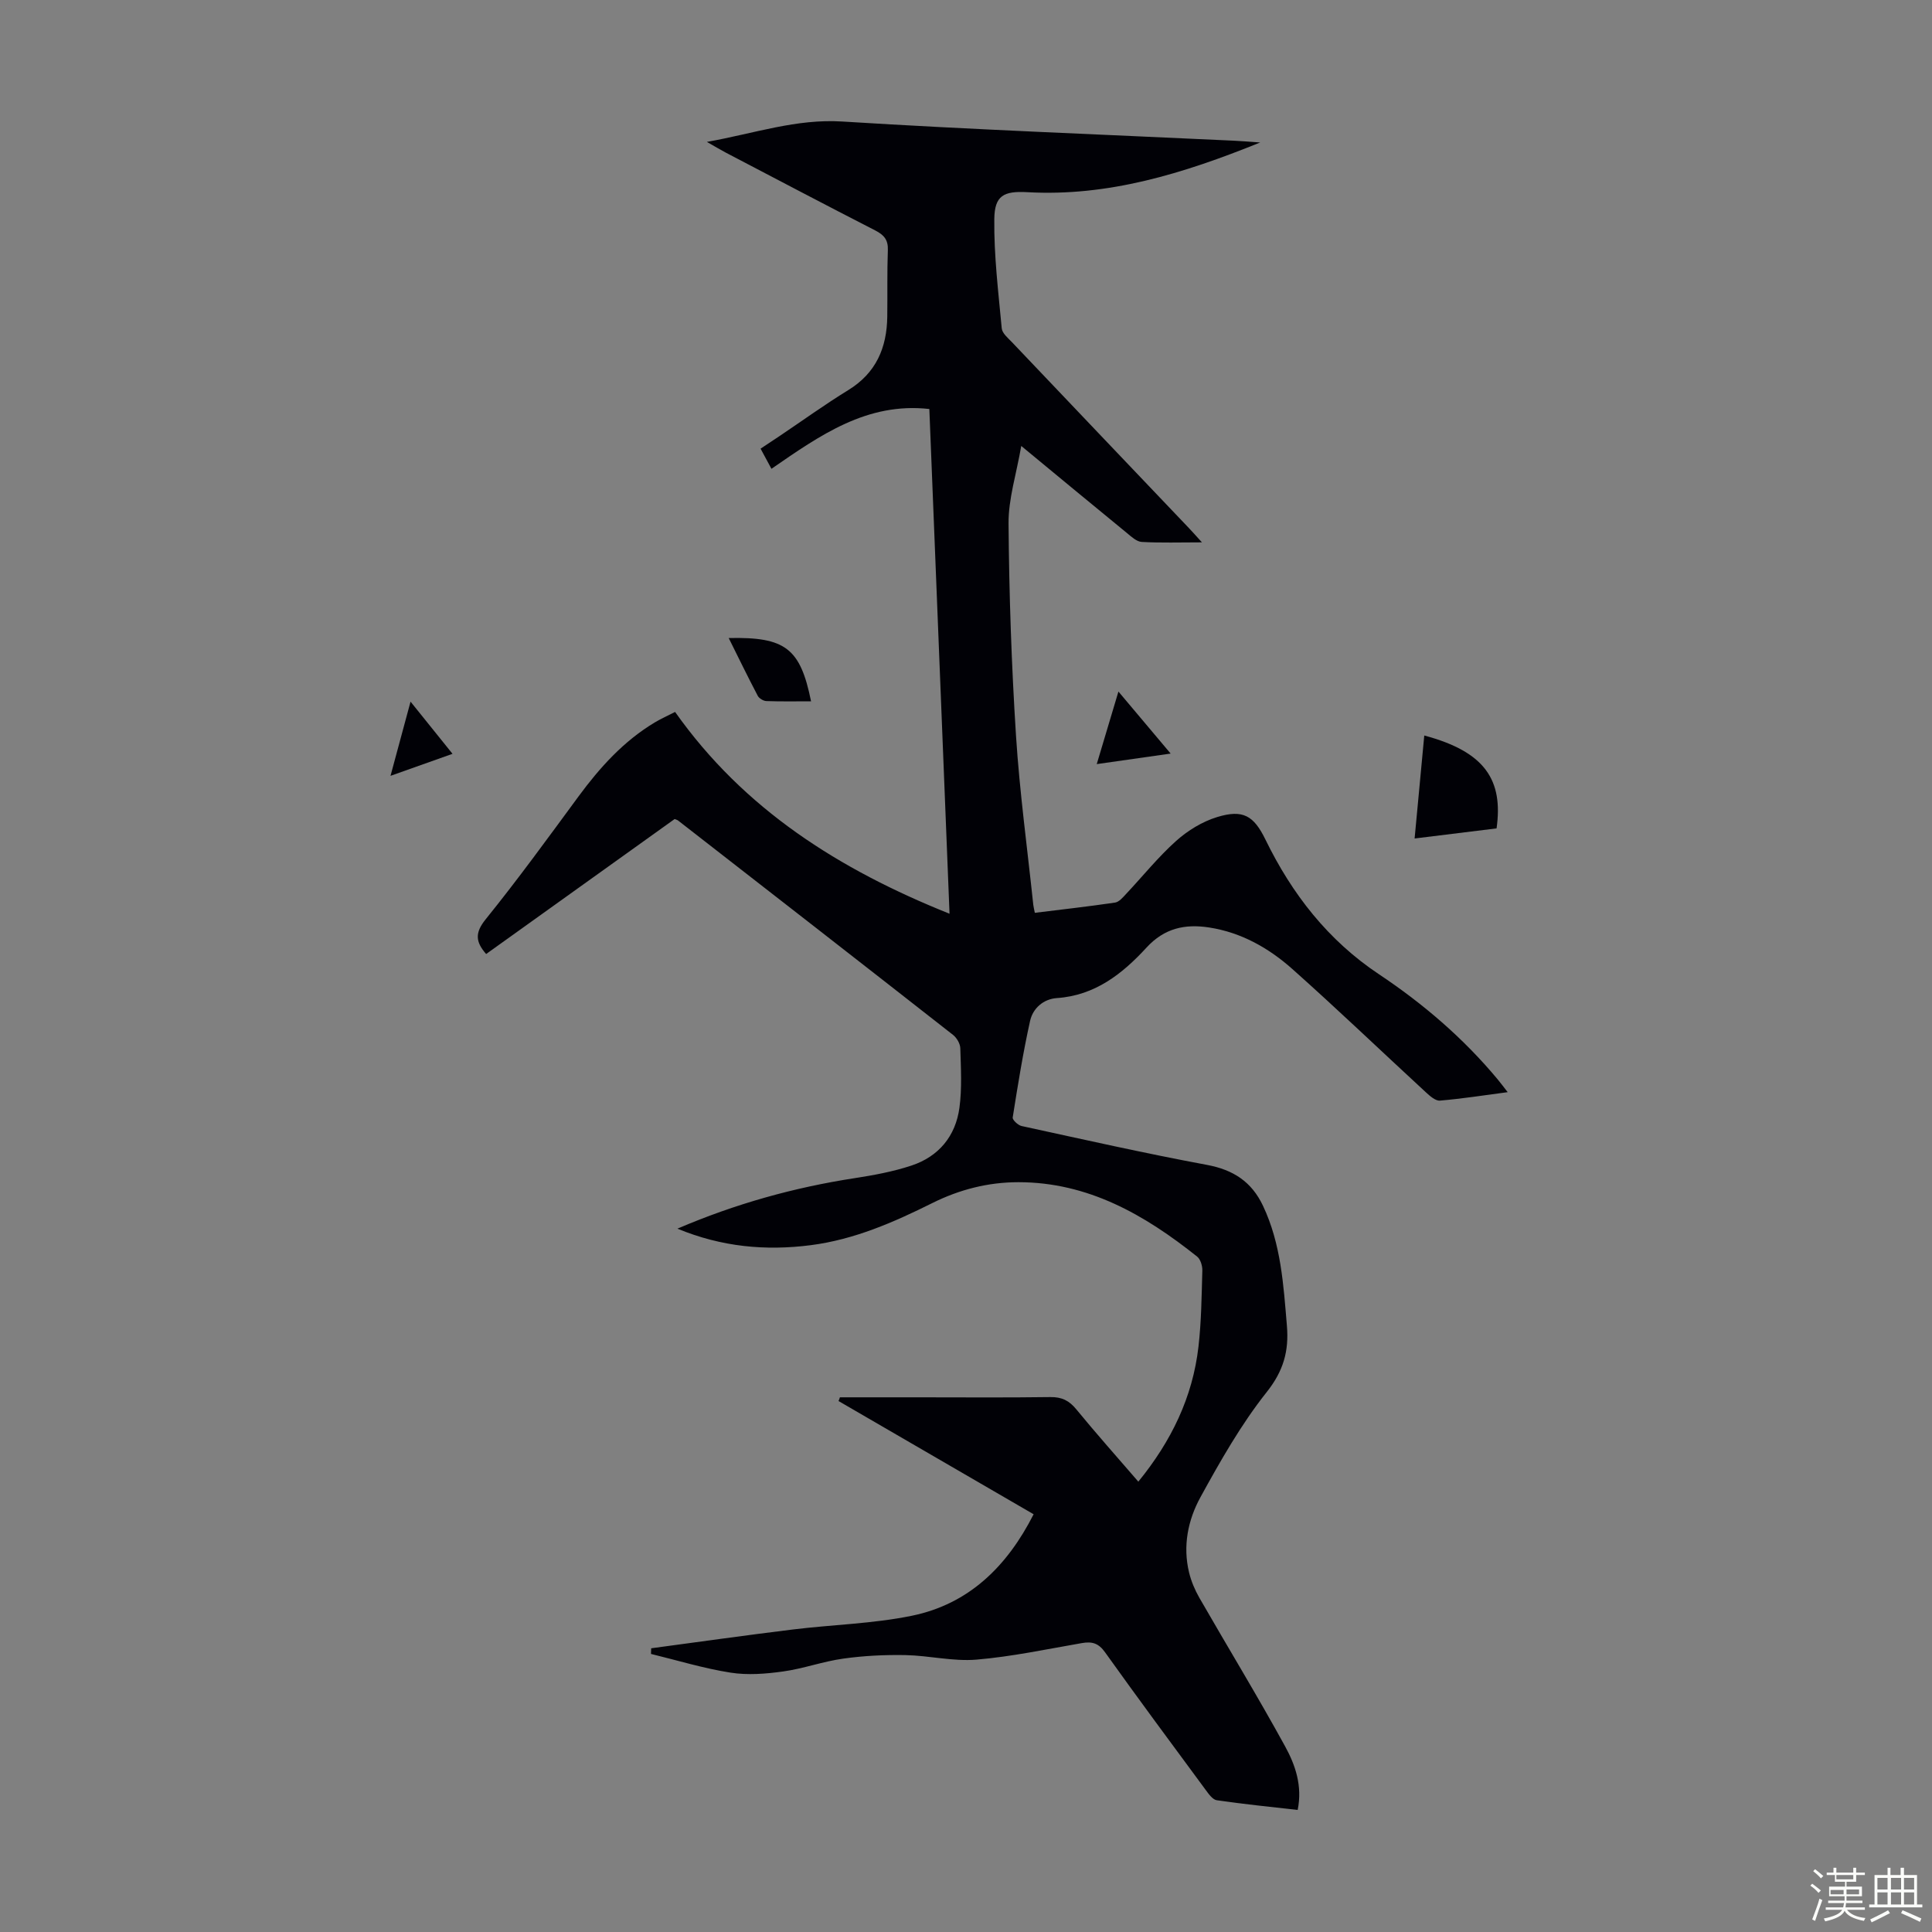<svg enable-background="new 0 0 400 400" viewBox="0 0 400 400" xmlns="http://www.w3.org/2000/svg"><rect x="0" y="0" width="400" height="400" fill="#808080" stroke="none"/><path d="m374.8 390.4.4-.4c.7.5 1.3 1 1.8 1.4l-.5.5c-.5-.6-1.1-1.1-1.7-1.5zm1 7.3-.6-.3c.5-1.4 1.1-2.8 1.5-4.3.2.1.4.2.6.3-.5 1.3-1 2.8-1.5 4.3zm-.4-10.3.4-.4c.4.3 1 .8 1.7 1.4l-.5.5c-.4-.5-1-1-1.6-1.5zm2.5.3h1.7v-1h.6v1h3.5v-1h.6v1h1.8v.5h-1.8v1.4h-2v1h3.2v2h-3.2v.9h3.3v.5h-3.4c0 .3-.1.6-.1.9h4v.5h-3.7c.7.9 1.9 1.5 3.8 1.7-.1.2-.2.4-.3.6-2.1-.4-3.5-1.1-4-2.1-.4 1-1.8 1.7-4 2.2-.1-.2-.2-.4-.3-.6 2.1-.4 3.4-1 3.8-1.8h-3.4v-.5h3.6c.1-.3.1-.6.2-.9h-3.3v-.5h3.4c0-.3 0-.6 0-.9h-3.2v-2h3.3v-1h-2.1v-1.4h-1.7v-.5zm1.1 3.5v1h2.7c0-.3 0-.4 0-.4 0-.1 0-.2 0-.2 0-.1 0-.2 0-.3h-2.7zm1.2-3v.9h3.5v-.9zm4.7 3h-2.6v.6.4h2.6z" fill="#fbfcfa"/><path d="m393.6 386.7h.6v1.5h2.7v6.1h1.1v.6h-11v-.6h1.1v-6.1h2.7v-1.5h.6v1.5h2.1v-1.5zm-2.7 8.8.4.6c-1.2.6-2.5 1.3-3.8 1.9-.1-.2-.2-.4-.3-.6 1.2-.6 2.5-1.2 3.7-1.9zm-2.2-6.7v2.4h2.1v-2.4zm0 3v2.5h2.1v-2.5zm2.8-3v2.4h2.1v-2.4zm0 3v2.5h2.1v-2.5zm6 6.1c-1.4-.7-2.7-1.3-3.9-1.8l.3-.6c1.5.6 2.7 1.2 3.9 1.7zm-1.2-9.1h-2.1v2.4h2.1zm-2.1 3v2.5h2.1v-2.5z" fill="#fbfcfa"/><g fill="#010106"><path d="m173.89 289.3h16.04c9.18 0 18.36.08 27.54-.05 2.37-.03 3.9.73 5.38 2.55 4.1 5 8.41 9.84 12.83 14.96 6.82-8.36 11.25-17.48 12.45-27.95.6-5.21.65-10.49.8-15.74.03-.97-.37-2.34-1.07-2.9-10.86-8.66-22.57-15.41-37.02-15.41-6.24 0-12.19 1.52-17.77 4.3-8.03 4-16.2 7.58-25.21 8.74-9.35 1.2-18.44.37-27.61-3.42 12.07-5.17 24.18-8.53 36.72-10.46 3.96-.61 7.95-1.35 11.73-2.6 5.66-1.87 9.15-6.11 9.94-11.97.55-4.05.3-8.22.18-12.33-.03-.95-.74-2.16-1.51-2.76-18.94-14.84-37.93-29.61-56.92-44.38-.17-.13-.4-.18-.71-.31-12.95 9.27-25.95 18.58-39.03 27.95-2.19-2.51-2.38-4.37-.09-7.2 6.67-8.26 12.92-16.87 19.21-25.42 4.42-6 9.33-11.45 15.78-15.32 1.32-.79 2.74-1.42 4.22-2.18 14.25 20.15 33.9 32.6 56.82 41.78-1.41-35.27-2.8-69.95-4.18-104.5-12.94-1.45-22.64 5.46-32.69 12.38-.79-1.47-1.45-2.69-2.25-4.17 1.38-.91 2.66-1.75 3.93-2.61 4.73-3.18 9.37-6.53 14.22-9.51 5.77-3.54 8-8.78 8.08-15.23.06-4.59-.05-9.18.12-13.76.08-2.13-.8-3.14-2.61-4.07-10.35-5.3-20.63-10.72-30.94-16.11-1.05-.55-2.06-1.17-3.92-2.22 9.91-1.77 18.5-4.82 28.04-4.22 27.01 1.69 54.06 2.69 81.1 3.97 1.52.07 3.04.2 5.42.37-16.07 6.5-31.53 11.22-48.21 10.29-4.95-.28-6.78.74-6.84 5.56-.09 7.54.84 15.1 1.54 22.64.1 1.02 1.31 2.01 2.14 2.88 12.18 12.82 24.38 25.62 36.58 38.43.76.79 1.48 1.62 2.73 2.99-4.57 0-8.53.13-12.47-.09-1.06-.06-2.14-1.08-3.06-1.84-7.01-5.73-13.98-11.51-21.88-18.03-1.01 5.84-2.67 10.95-2.63 16.05.11 14.64.61 29.29 1.54 43.9.75 11.71 2.35 23.37 3.58 35.05.05.43.16.85.32 1.66 5.59-.69 11.11-1.31 16.6-2.12.84-.12 1.63-1.07 2.29-1.78 3.45-3.67 6.63-7.64 10.36-10.98 2.41-2.16 5.43-4.01 8.51-4.95 5.36-1.64 7.58-.27 9.99 4.67 5.49 11.27 12.95 20.85 23.5 27.88 9.17 6.11 17.48 13.24 24.55 21.73.61.73 1.18 1.5 2.1 2.68-5.01.66-9.5 1.37-14.03 1.75-.93.08-2.1-.98-2.94-1.75-9.21-8.49-18.26-17.17-27.62-25.5-4.88-4.34-10.56-7.56-17.19-8.59-5.01-.78-9.3.12-13.01 4.17-4.96 5.4-10.64 9.9-18.53 10.44-2.8.19-4.98 2.11-5.56 4.72-1.47 6.61-2.54 13.31-3.6 20-.08.5 1.1 1.61 1.84 1.77 12.78 2.78 25.54 5.66 38.39 8.05 5.47 1.02 9.25 3.51 11.59 8.47 3.73 7.88 4.24 16.36 4.95 24.84.44 5.21-.7 9.34-4.17 13.71-5.31 6.69-9.6 14.26-13.73 21.78-2.59 4.72-3.69 10.12-2.35 15.61.44 1.8 1.19 3.58 2.11 5.19 5.9 10.27 12.07 20.39 17.76 30.77 2.1 3.83 3.63 8.15 2.61 13.18-5.73-.66-11.26-1.2-16.75-2.01-.87-.13-1.7-1.32-2.33-2.18-6.98-9.45-13.97-18.89-20.8-28.45-1.33-1.87-2.67-2.28-4.78-1.91-7.27 1.26-14.53 2.81-21.86 3.43-4.83.4-9.77-.84-14.67-.94-4.3-.08-8.64.13-12.9.73-4.19.58-8.26 2.08-12.45 2.66-3.59.5-7.35.8-10.89.24-5.55-.87-10.98-2.54-16.46-3.87.01-.39.03-.78.04-1.17 9.77-1.31 19.53-2.69 29.32-3.89 8.2-1.01 16.56-1.19 24.62-2.84 11.85-2.42 19.77-10.25 25.24-21.02-13.56-7.87-26.98-15.66-40.39-23.44.12-.26.2-.52.28-.77z"/><path d="m294.88 152.28c12.72 3.39 16.35 9.33 14.97 19.23-5.41.67-10.9 1.34-16.97 2.09.69-7.3 1.34-14.28 2-21.32z"/><path d="m150.87 132.1c11.73-.26 14.83 2.11 17.05 13.1-3.13 0-6.19.06-9.24-.05-.62-.02-1.5-.54-1.79-1.08-2.05-3.9-3.98-7.87-6.02-11.97z"/><path d="m231.56 143.18c3.75 4.45 7.03 8.34 10.81 12.84-5.25.75-9.95 1.42-15.3 2.18 1.55-5.15 2.92-9.76 4.49-15.02z"/><path d="m85 145.27c3.13 3.89 5.75 7.15 8.69 10.8-4.41 1.56-8.32 2.95-12.84 4.56 1.41-5.22 2.67-9.88 4.15-15.36z"/></g></svg>